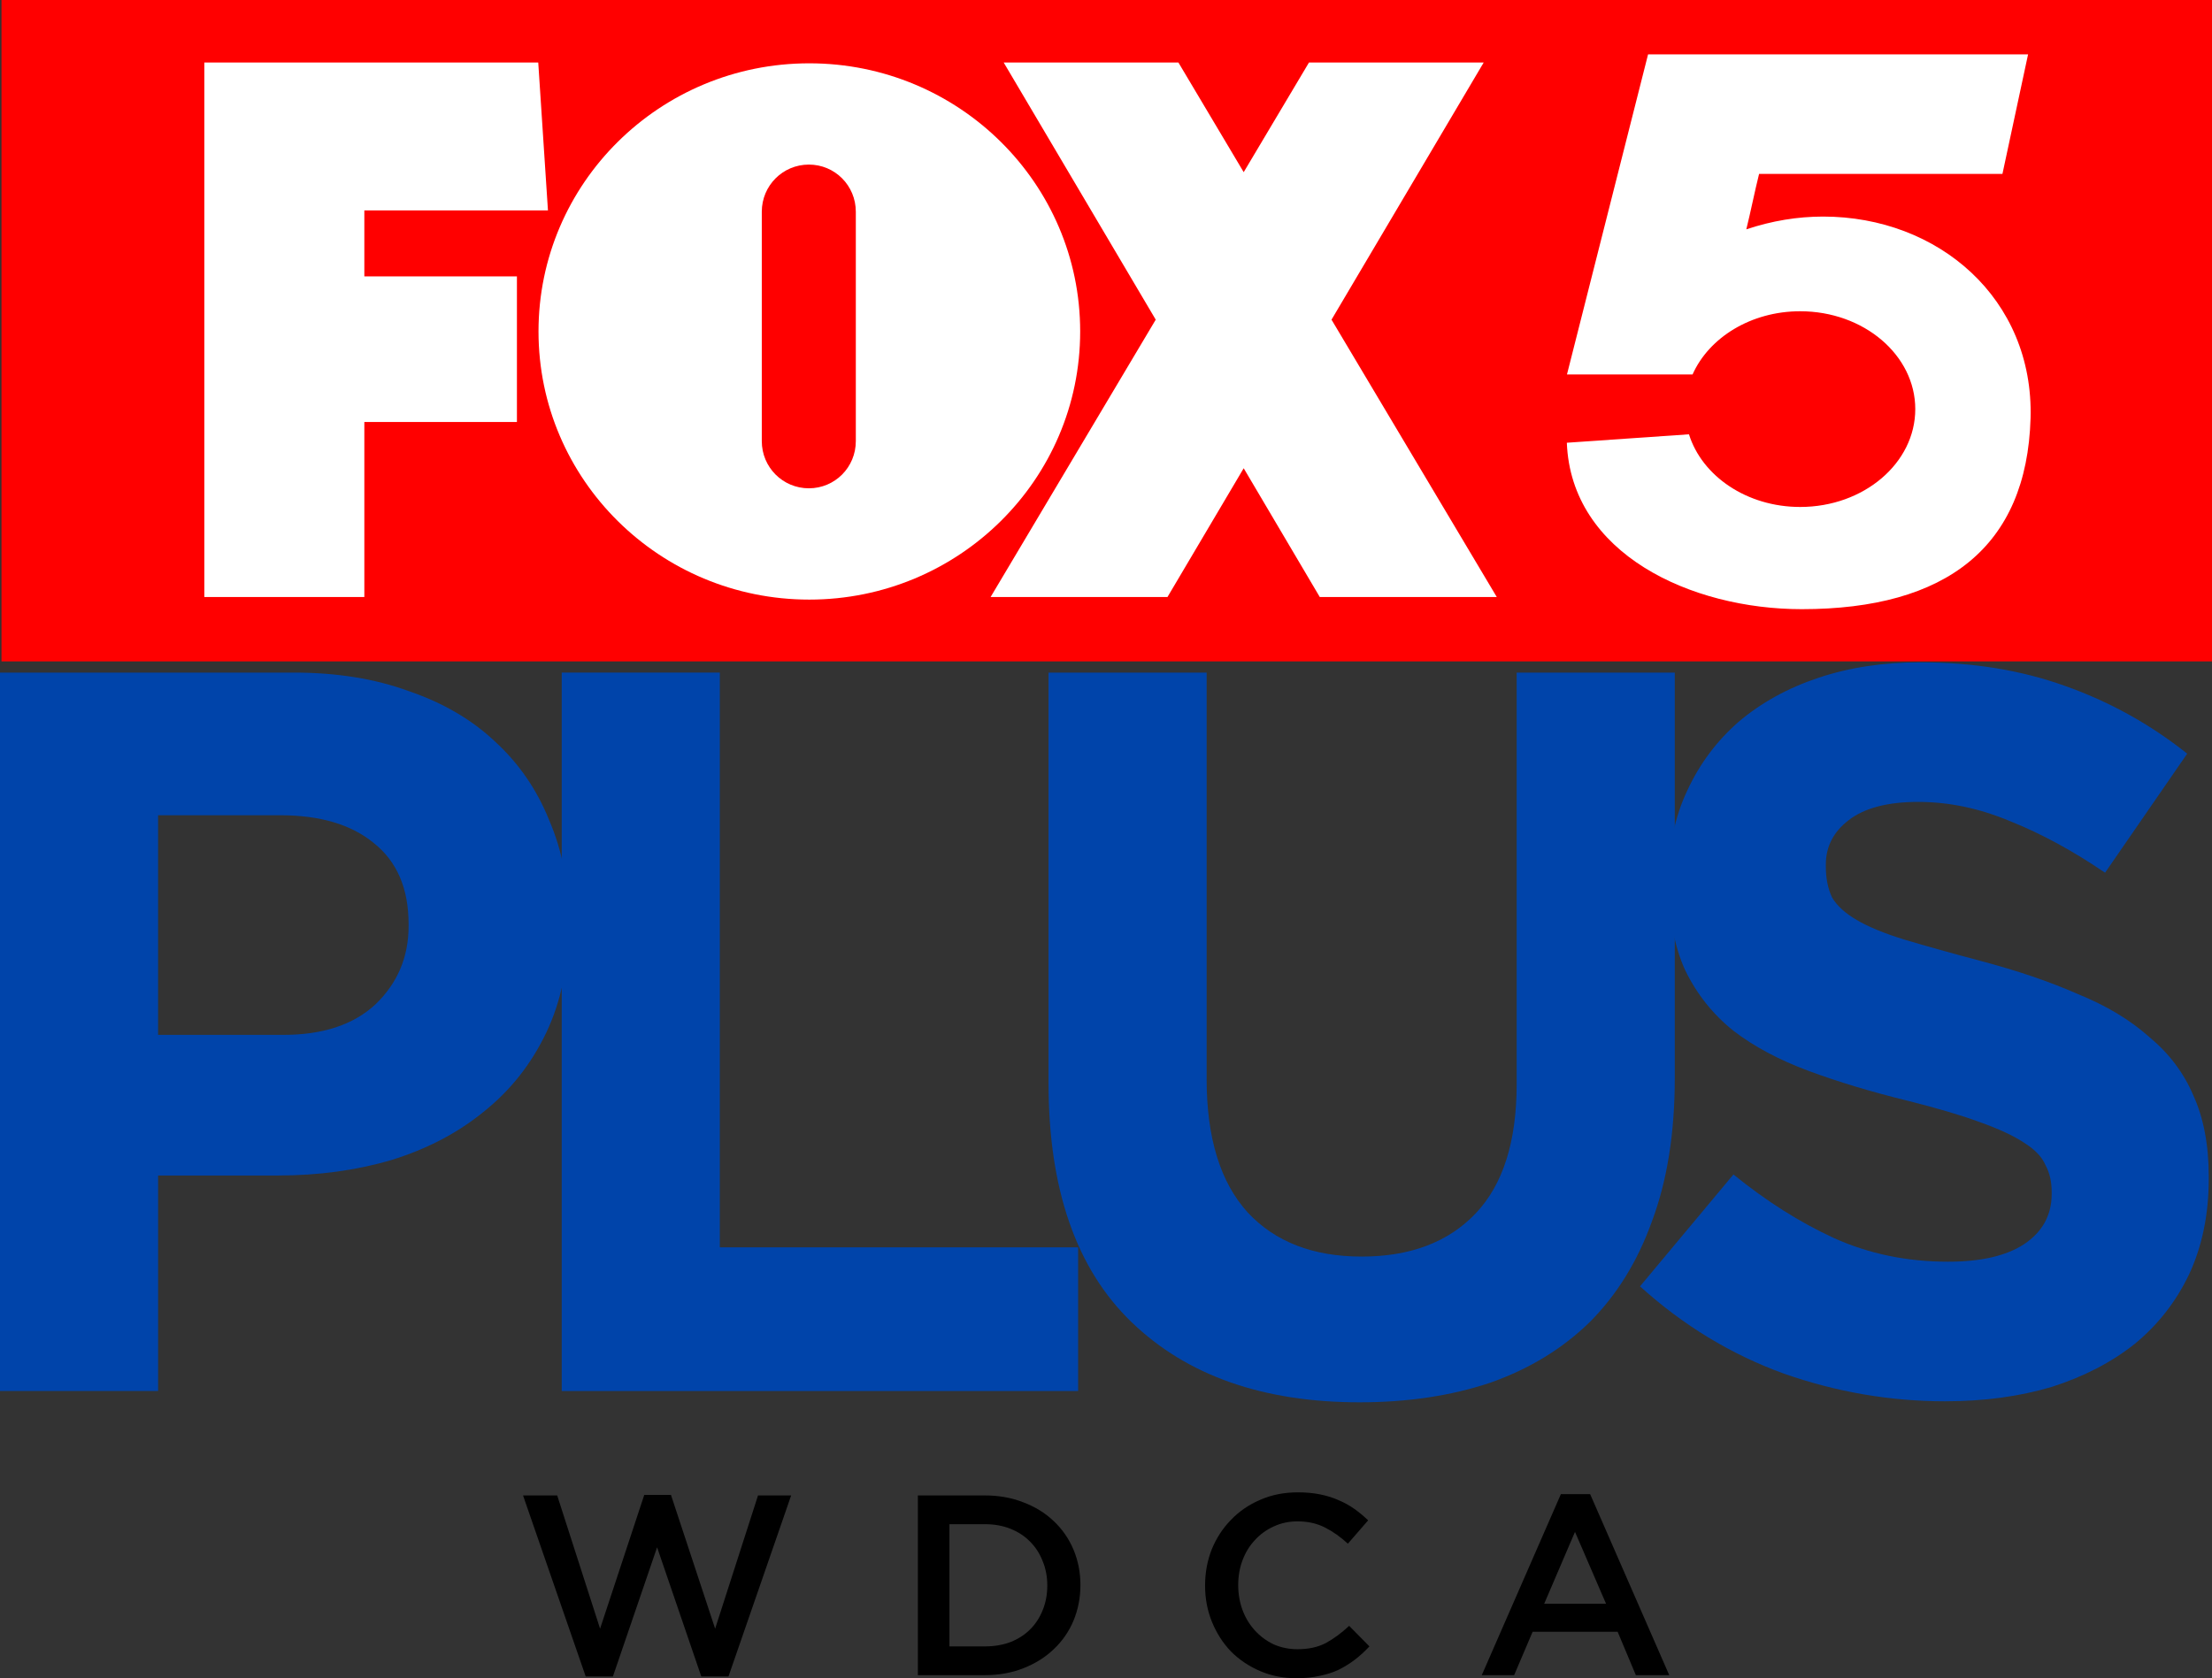 <?xml version="1.0" encoding="UTF-8" standalone="no"?>
<!-- Created with Inkscape (http://www.inkscape.org/) -->

<svg xmlns:dc="http://purl.org/dc/elements/1.1/" xmlns:cc="http://creativecommons.org/ns#" xmlns:rdf="http://www.w3.org/1999/02/22-rdf-syntax-ns#" xmlns:svg="http://www.w3.org/2000/svg" xmlns="http://www.w3.org/2000/svg" xmlns:xlink="http://www.w3.org/1999/xlink" xmlns:sodipodi="http://sodipodi.sourceforge.net/DTD/sodipodi-0.dtd" xmlns:inkscape="http://www.inkscape.org/namespaces/inkscape" width="282.412mm" height="214.324mm" viewBox="0 0 1000.672 759.416" id="svg2" version="1.1" inkscape:version="0.48.5 r10040" sodipodi:docname="WDCA_Fox_5_PLUS.svg">
  <rect x="0" y="0" width="1000.672" height="759.416" fill="#333333" stroke="none"/>
  <defs id="defs4">
    <radialGradient r="61.809" fy="-206.44" fx="52.254" cy="-206.44" cx="52.254" gradientTransform="matrix(-0.892,0.884,-0.878,-0.886,-281.39,-182.208)" gradientUnits="userSpaceOnUse" id="radialGradient3137" xlink:href="#linearGradient3008" inkscape:collect="always" />
    <radialGradient gradientTransform="matrix(-0.892,0.884,-0.878,-0.886,-72.461,-173.637)" gradientUnits="userSpaceOnUse" xlink:href="#linearGradient3008" id="radialGradient4374" fy="-206.44" fx="52.254" r="61.809" cy="-206.44" cx="52.254" />
    <radialGradient gradientTransform="matrix(-0.936,0.943,-0.942,-0.936,163.867,33.028)" gradientUnits="userSpaceOnUse" xlink:href="#linearGradient4334" id="radialGradient4332" fy="43.517" fx="63.007" r="61.809" cy="43.517" cx="63.007" />
    <linearGradient gradientTransform="matrix(0.076,0,0,0.076,-0.192,0.218)" gradientUnits="userSpaceOnUse" xlink:href="#linearGradient4046" id="linearGradient4052" y2="708.273" x2="1665.807" y1="2040.709" x1="1665.807" />
    <linearGradient id="linearGradient4046">
      <stop offset="0" style="stop-color:#ffffff;stop-opacity:1" id="stop4048" />
      <stop offset="1" style="stop-color:#ffffff;stop-opacity:0" id="stop4050" />
    </linearGradient>
    <linearGradient id="linearGradient4334">
      <stop offset="0" style="stop-color:#ffffff;stop-opacity:0" id="stop4336" />
      <stop offset="0.425" style="stop-color:#ffffff;stop-opacity:0" id="stop4364" />
      <stop offset="0.745" style="stop-color:#ffffff;stop-opacity:0.343" id="stop4362" />
      <stop offset="1" style="stop-color:#ffffff;stop-opacity:1" id="stop4338" />
    </linearGradient>
    <linearGradient id="linearGradient3008">
      <stop id="stop3010" style="stop-color:#ffffff;stop-opacity:0" offset="0" />
      <stop id="stop3012" style="stop-color:#ffffff;stop-opacity:0" offset="0.373" />
      <stop id="stop3014" style="stop-color:#ffffff;stop-opacity:0.343" offset="0.65" />
      <stop id="stop3016" style="stop-color:#ffffff;stop-opacity:1" offset="1" />
    </linearGradient>
  </defs>
  <sodipodi:namedview id="base" pagecolor="#ffffff" bordercolor="#666666" borderopacity="1.0" inkscape:pageopacity="0.0" inkscape:pageshadow="2" inkscape:zoom="0.49497475" inkscape:cx="740.77142" inkscape:cy="381.9192" inkscape:document-units="px" inkscape:current-layer="layer1" showgrid="false" fit-margin-top="0" fit-margin-left="0" fit-margin-right="0" fit-margin-bottom="0" inkscape:window-width="1366" inkscape:window-height="706" inkscape:window-x="-8" inkscape:window-y="-8" inkscape:window-maximized="1" inkscape:object-paths="true" />
  <g inkscape:label="Layer 1" inkscape:groupmode="layer" id="layer1" transform="translate(552.814,-348.434)">
    <g id="g3130">
      <g inkscape:label="Layer 1" id="layer1-9" transform="translate(-567.521,344.429)">
        <g id="g3152" transform="matrix(1.953,0,0,1.963,-14.655,-347.098)">
          <path style="fill:#ff0000;fill-opacity:1;fill-rule:evenodd;stroke:none" d="m 15.378,178.86 512.031,0 0,152.463 -512.031,0 z" id="path3150" inkscape:connector-curvature="0" />
          <g style="fill:#ffffff" id="g3016" />
          <g style="fill:#ffffff" transform="matrix(6.013,0,0,4.971,-1315.647,148.958)" id="g3025">
            <g id="text3027" style="font-style:normal;font-weight:bold;font-size:34.95px;font-family:Helvetica;text-align:start;text-anchor:start;fill:#ffffff" />
            <g id="text3029" style="font-style:normal;font-weight:bold;font-size:34.95px;font-family:Helvetica;text-align:start;text-anchor:start;fill:#ffffff" />
          </g>
          <g transform="matrix(1.299,0,0,1.274,-113.563,308.838)" id="g3092" style="font-style:normal;font-weight:bold;font-size:34.95px;font-family:Helvetica;text-align:start;text-anchor:start;fill:#ffffff" />
          <g style="fill:#ffffff" transform="translate(34.286,0)" id="g3139">
            <g style="font-style:normal;font-weight:bold;font-size:34.95px;font-family:Helvetica;text-align:start;text-anchor:start;fill:#ffffff" id="g3098" transform="matrix(1.274,0,0,1.274,-110.173,308.838)" />
            <g style="font-style:normal;font-weight:bold;font-size:34.95px;font-family:Helvetica;text-align:start;text-anchor:start;fill:#ffffff" id="g3103" transform="matrix(1.274,0,0,1.274,-110.173,308.838)" />
          </g>
        </g>
      </g>
      <g id="g3112">
        <path inkscape:connector-curvature="0" id="path3012" transform="matrix(1.953,0,0,1.963,-552.044,359.234)" d="m 187.062,9.094 c -34.646,0 -62.719,27.674 -62.719,61.812 0,34.139 28.073,61.812 62.719,61.812 34.646,0 62.75,-27.674 62.75,-61.812 0,-34.139 -28.104,-61.812 -62.75,-61.812 z m -0.094,23.344 c 6.035,0 10.875,4.84 10.875,10.875 l 0,52.875 c 0,6.035 -4.84,10.875 -10.875,10.875 -6.035,0 -10.906,-4.84 -10.906,-10.875 l 0,-52.875 c 0,-6.035 4.872,-10.875 10.906,-10.875 z" style="fill:#ffffff;fill-opacity:1;fill-rule:evenodd;stroke:none" />
        <path sodipodi:nodetypes="ccccccccccc" inkscape:connector-curvature="0" id="rect2998" transform="matrix(1.953,0,0,1.963,-552.044,359.234)" d="m 46.938,8.906 0,123.219 37.062,0 0,-40.344 35.344,0 0,-33.562 L 84,58.219 84,43 l 42.531,0 -2.25,-34.094 z" style="fill:#ffffff;fill-opacity:1;fill-rule:evenodd;stroke:none" />
        <path inkscape:connector-curvature="0" id="path3002" transform="matrix(1.953,0,0,1.963,-552.044,359.234)" d="m 232.094,8.906 35.219,59.281 -38.25,63.938 40.969,0 17.656,-29.688 17.625,29.688 41,0 -38.281,-63.938 35.25,-59.281 -40.469,0 -15.125,25.281 -15.125,-25.281 -40.469,0 z" style="fill:#ffffff;fill-opacity:1;fill-rule:evenodd;stroke:none" />
        <path style="fill:white;fill-opacity:1;fill-rule:nonzero;stroke:none" d="M 745.562 24.594 L 708.875 169.438 L 765.688 169.438 C 773.137 152.73 792.123 140.844 814.375 140.844 C 843.127 140.844 866.438 160.667 866.438 185.125 C 866.438 209.583 843.127 229.406 814.375 229.406 C 790.262 229.406 769.98 215.458 764.062 196.531 L 708.812 200.344 C 710.741 250.551 764.881 275.656 815.094 275.656 C 880.558 275.656 916.899 247.412 918.594 189.25 C 920.097 135.196 876.897 98 824.75 98 C 813.162 98 801.588 99.913 790 103.781 C 791.929 96.056 793.847 86.413 795.781 78.688 L 905.875 78.688 L 917.469 24.594 L 745.562 24.594 z " transform="translate(-552.814,348.434)" id="path38" />
      </g>
      <g id="g3118">
        <path style="font-style:normal;font-variant:normal;font-weight:bold;font-stretch:normal;font-size:medium;line-height:125%;font-family:'Gotham Bold';-inkscape-font-specification:'Gotham Bold, Bold';text-align:start;letter-spacing:-55.136px;word-spacing:0px;writing-mode:lr-tb;text-anchor:start;fill:#0044aa;fill-opacity:1;stroke:none;stroke-width:1px;stroke-linecap:butt;stroke-linejoin:miter;stroke-opacity:1" d="m -552.814,652.786 0,325.098 71.522,0 0,-97.529 54.338,0 c 18.267,0 35.298,-2.322 51.088,-6.966 16.1,-4.954 30.033,-12.231 41.798,-21.829 12.075,-9.598 21.519,-21.518 28.331,-35.76 6.812,-14.242 10.218,-30.806 10.218,-49.693 l 0,-0.93 c 0,-16.719 -2.942,-31.89 -8.825,-45.513 -5.573,-13.933 -13.779,-25.854 -24.616,-35.762 -10.527,-9.908 -23.531,-17.492 -39.012,-22.756 -15.171,-5.573 -32.508,-8.36 -52.014,-8.36 l -132.828,0 z m 71.522,64.554 55.268,0 c 17.958,0 32.046,4.18 42.263,12.539 10.527,8.36 15.789,20.59 15.789,36.69 l 0,0.93 c 0,13.933 -4.953,25.697 -14.861,35.295 -9.908,9.289 -23.84,13.933 -41.798,13.933 l -56.661,0 0,-99.388 z" id="path3854" inkscape:connector-curvature="0" />
        <path style="font-style:normal;font-variant:normal;font-weight:bold;font-stretch:normal;font-size:medium;line-height:125%;font-family:'Gotham Bold';-inkscape-font-specification:'Gotham Bold, Bold';text-align:start;letter-spacing:-55.136px;word-spacing:0px;writing-mode:lr-tb;text-anchor:start;fill:#0044aa;fill-opacity:1;stroke:none;stroke-width:1px;stroke-linecap:butt;stroke-linejoin:miter;stroke-opacity:1" d="m -298.698,652.786 0,325.098 233.607,0 0,-65.019 -162.085,0 0,-260.079 -71.522,0 z" id="path3856" inkscape:connector-curvature="0" />
        <path style="font-style:normal;font-variant:normal;font-weight:bold;font-stretch:normal;font-size:medium;line-height:125%;font-family:'Gotham Bold';-inkscape-font-specification:'Gotham Bold, Bold';text-align:start;letter-spacing:-55.136px;word-spacing:0px;writing-mode:lr-tb;text-anchor:start;fill:#0044aa;fill-opacity:1;stroke:none;stroke-width:1px;stroke-linecap:butt;stroke-linejoin:miter;stroke-opacity:1" d="m -78.475,652.786 0,185.771 c 0,47.991 12.539,84.06 37.618,108.21 25.079,24.15 59.446,36.225 103.102,36.225 21.673,0 41.334,-2.94 58.983,-8.823 17.648,-6.192 32.665,-15.327 45.05,-27.403 12.385,-12.385 21.829,-27.71 28.331,-45.978 6.812,-18.267 10.218,-39.786 10.218,-64.556 l 0,-183.447 -71.522,0 0,186.234 c 0,26.008 -6.193,45.516 -18.578,58.52 -12.385,13.004 -29.568,19.506 -51.551,19.506 -21.983,0 -39.166,-6.657 -51.551,-19.971 C -0.76,883.451 -6.953,863.326 -6.953,836.698 l 0,-183.912 -71.522,0 z" id="path3858" inkscape:connector-curvature="0" />
        <path style="font-style:normal;font-variant:normal;font-weight:bold;font-stretch:normal;font-size:medium;line-height:125%;font-family:'Gotham Bold';-inkscape-font-specification:'Gotham Bold, Bold';text-align:start;letter-spacing:-55.136px;word-spacing:0px;writing-mode:lr-tb;text-anchor:start;fill:#0044aa;fill-opacity:1;stroke:none;stroke-width:1px;stroke-linecap:butt;stroke-linejoin:miter;stroke-opacity:1" d="m 315.887,648.141 c -16.719,0 -32.045,2.322 -45.978,6.966 -13.933,4.644 -26.008,11.302 -36.225,19.971 -9.908,8.669 -17.647,19.04 -23.221,31.115 -5.573,11.765 -8.36,25.08 -8.36,39.942 l 0,0.928 c 0,16.1 2.476,29.568 7.429,40.405 5.263,10.837 12.541,19.971 21.829,27.402 9.288,7.121 20.588,13.159 33.902,18.113 13.314,4.954 28.175,9.443 44.585,13.468 13.623,3.406 24.616,6.657 32.975,9.753 8.669,3.096 15.327,6.192 19.971,9.288 4.954,3.096 8.205,6.502 9.753,10.218 1.858,3.406 2.787,7.432 2.787,12.077 l 0,0.928 c 0,9.598 -4.18,17.184 -12.539,22.758 -8.05,5.264 -19.507,7.895 -34.369,7.895 -18.577,0 -35.761,-3.56 -51.551,-10.681 -15.481,-7.121 -30.651,-16.721 -45.513,-28.796 l -42.263,50.623 c 19.506,17.648 41.178,30.807 65.019,39.477 23.84,8.36 48.146,12.539 72.915,12.539 17.648,0 33.749,-2.169 48.301,-6.503 14.552,-4.644 27.091,-11.146 37.618,-19.506 10.527,-8.669 18.731,-19.195 24.614,-31.58 5.883,-12.694 8.825,-27.091 8.825,-43.192 l 0,-0.928 c 0,-14.242 -2.322,-26.473 -6.966,-36.69 -4.335,-10.217 -10.992,-19.041 -19.971,-26.472 -8.669,-7.74 -19.507,-14.242 -32.51,-19.506 -12.694,-5.573 -27.245,-10.528 -43.655,-14.863 -13.933,-3.715 -25.545,-6.966 -34.834,-9.753 -8.979,-2.787 -16.099,-5.727 -21.362,-8.823 -5.263,-3.096 -8.979,-6.503 -11.146,-10.218 -1.858,-4.025 -2.786,-8.669 -2.786,-13.933 l 0,-0.93 c 0,-8.05 3.404,-14.706 10.216,-19.969 7.121,-5.573 17.649,-8.36 31.582,-8.36 13.933,0 27.865,2.94 41.798,8.823 13.933,5.573 28.175,13.315 42.726,23.222 l 37.155,-53.875 c -16.719,-13.313 -35.143,-23.531 -55.268,-30.652 -19.816,-7.121 -41.643,-10.681 -65.484,-10.681 z" id="path3860" inkscape:connector-curvature="0" />
      </g>
      <g id="g3124">
        <path inkscape:connector-curvature="0" id="path3875" style="font-style:normal;font-variant:normal;font-weight:500;font-stretch:normal;font-size:medium;line-height:125%;font-family:Gotham;-inkscape-font-specification:'Gotham, Medium';text-align:start;letter-spacing:42.77px;word-spacing:0px;writing-mode:lr-tb;text-anchor:start;fill:#000000;fill-opacity:1;stroke:none;stroke-width:1px;stroke-linecap:butt;stroke-linejoin:miter;stroke-opacity:1" d="m -281.347,1085.428 -19.402,-60.297 -15.452,0 28.348,81.906 12.315,0 19.983,-58.438 19.983,58.438 12.315,0 28.348,-81.906 -14.987,0 -19.402,60.297 -19.983,-60.529 -12.083,0 -19.983,60.529 z" />
        <path style="font-style:normal;font-variant:normal;font-weight:500;font-stretch:normal;font-size:medium;line-height:125%;font-family:Gotham;-inkscape-font-specification:'Gotham, Medium';text-align:start;letter-spacing:42.77px;word-spacing:0px;writing-mode:lr-tb;text-anchor:start;fill:#000000;fill-opacity:1;stroke:none;stroke-width:1px;stroke-linecap:butt;stroke-linejoin:miter;stroke-opacity:1" d="m -137.59,1025.131 0,81.326 30.322,0 c 6.351,0 12.159,-1.047 17.426,-3.139 5.344,-2.091 9.914,-4.955 13.709,-8.596 3.873,-3.64 6.856,-7.94 8.947,-12.896 2.091,-5.034 3.137,-10.417 3.137,-16.148 0,-5.731 -1.046,-11.076 -3.137,-16.033 -2.091,-4.957 -5.075,-9.256 -8.947,-12.896 -3.795,-3.64 -8.365,-6.467 -13.709,-8.48 -5.267,-2.091 -11.075,-3.137 -17.426,-3.137 l -30.322,0 z m 14.289,13.012 16.033,0 c 4.26,0 8.132,0.698 11.617,2.092 3.485,1.394 6.429,3.33 8.83,5.809 2.478,2.478 4.377,5.422 5.693,8.83 1.394,3.33 2.09,7.01 2.09,11.037 0,4.027 -0.696,7.744 -2.09,11.152 -1.317,3.33 -3.215,6.236 -5.693,8.715 -2.401,2.401 -5.345,4.297 -8.83,5.691 -3.485,1.317 -7.357,1.975 -11.617,1.975 l -16.033,0 0,-55.301 z" id="path3877" inkscape:connector-curvature="0" />
        <path style="font-style:normal;font-variant:normal;font-weight:500;font-stretch:normal;font-size:medium;line-height:125%;font-family:Gotham;-inkscape-font-specification:'Gotham, Medium';text-align:start;letter-spacing:42.77px;word-spacing:0px;writing-mode:lr-tb;text-anchor:start;fill:#000000;fill-opacity:1;stroke:none;stroke-width:1px;stroke-linecap:butt;stroke-linejoin:miter;stroke-opacity:1" d="m 34.283,1023.736 c -6.196,0 -11.851,1.123 -16.963,3.369 -5.112,2.169 -9.526,5.19 -13.244,9.062 -3.718,3.795 -6.622,8.249 -8.713,13.361 -2.014,5.112 -3.021,10.572 -3.021,16.381 0,5.886 1.047,11.384 3.139,16.496 2.091,5.112 4.955,9.566 8.596,13.361 3.718,3.718 8.094,6.661 13.129,8.83 5.034,2.169 10.534,3.252 16.498,3.252 3.795,0 7.242,-0.348 10.34,-1.045 3.176,-0.62 6.08,-1.55 8.713,-2.789 2.633,-1.317 5.072,-2.825 7.318,-4.529 2.324,-1.781 4.532,-3.797 6.623,-6.043 l -9.178,-9.293 c -3.485,3.253 -7.009,5.847 -10.572,7.783 -3.563,1.859 -7.822,2.789 -12.779,2.789 -3.873,0 -7.474,-0.736 -10.805,-2.207 -3.253,-1.549 -6.081,-3.642 -8.482,-6.275 -2.401,-2.633 -4.259,-5.692 -5.576,-9.178 -1.317,-3.563 -1.975,-7.357 -1.975,-11.385 0,-4.027 0.658,-7.784 1.975,-11.27 1.317,-3.485 3.175,-6.507 5.576,-9.062 2.401,-2.633 5.229,-4.685 8.482,-6.156 3.33,-1.549 6.932,-2.324 10.805,-2.324 4.647,0 8.789,0.93 12.43,2.789 3.64,1.859 7.087,4.298 10.34,7.318 l 9.18,-10.572 c -1.936,-1.859 -3.99,-3.562 -6.158,-5.111 -2.169,-1.549 -4.532,-2.867 -7.088,-3.951 -2.556,-1.162 -5.382,-2.052 -8.48,-2.672 -3.021,-0.62 -6.39,-0.93 -10.107,-0.93 z" id="path3879" inkscape:connector-curvature="0" />
        <path style="font-style:normal;font-variant:normal;font-weight:500;font-stretch:normal;font-size:medium;line-height:125%;font-family:Gotham;-inkscape-font-specification:'Gotham, Medium';text-align:start;letter-spacing:42.77px;word-spacing:0px;writing-mode:lr-tb;text-anchor:start;fill:#000000;fill-opacity:1;stroke:none;stroke-width:1px;stroke-linecap:butt;stroke-linejoin:miter;stroke-opacity:1" d="m 153.299,1024.551 -35.783,81.906 14.639,0 8.365,-19.635 38.455,0 8.248,19.635 15.104,0 -35.783,-81.906 -13.244,0 z m 6.391,17.078 14.057,32.529 -27.998,0 13.941,-32.529 z" id="path3881" inkscape:connector-curvature="0" />
      </g>
    </g>
  </g>
</svg>
